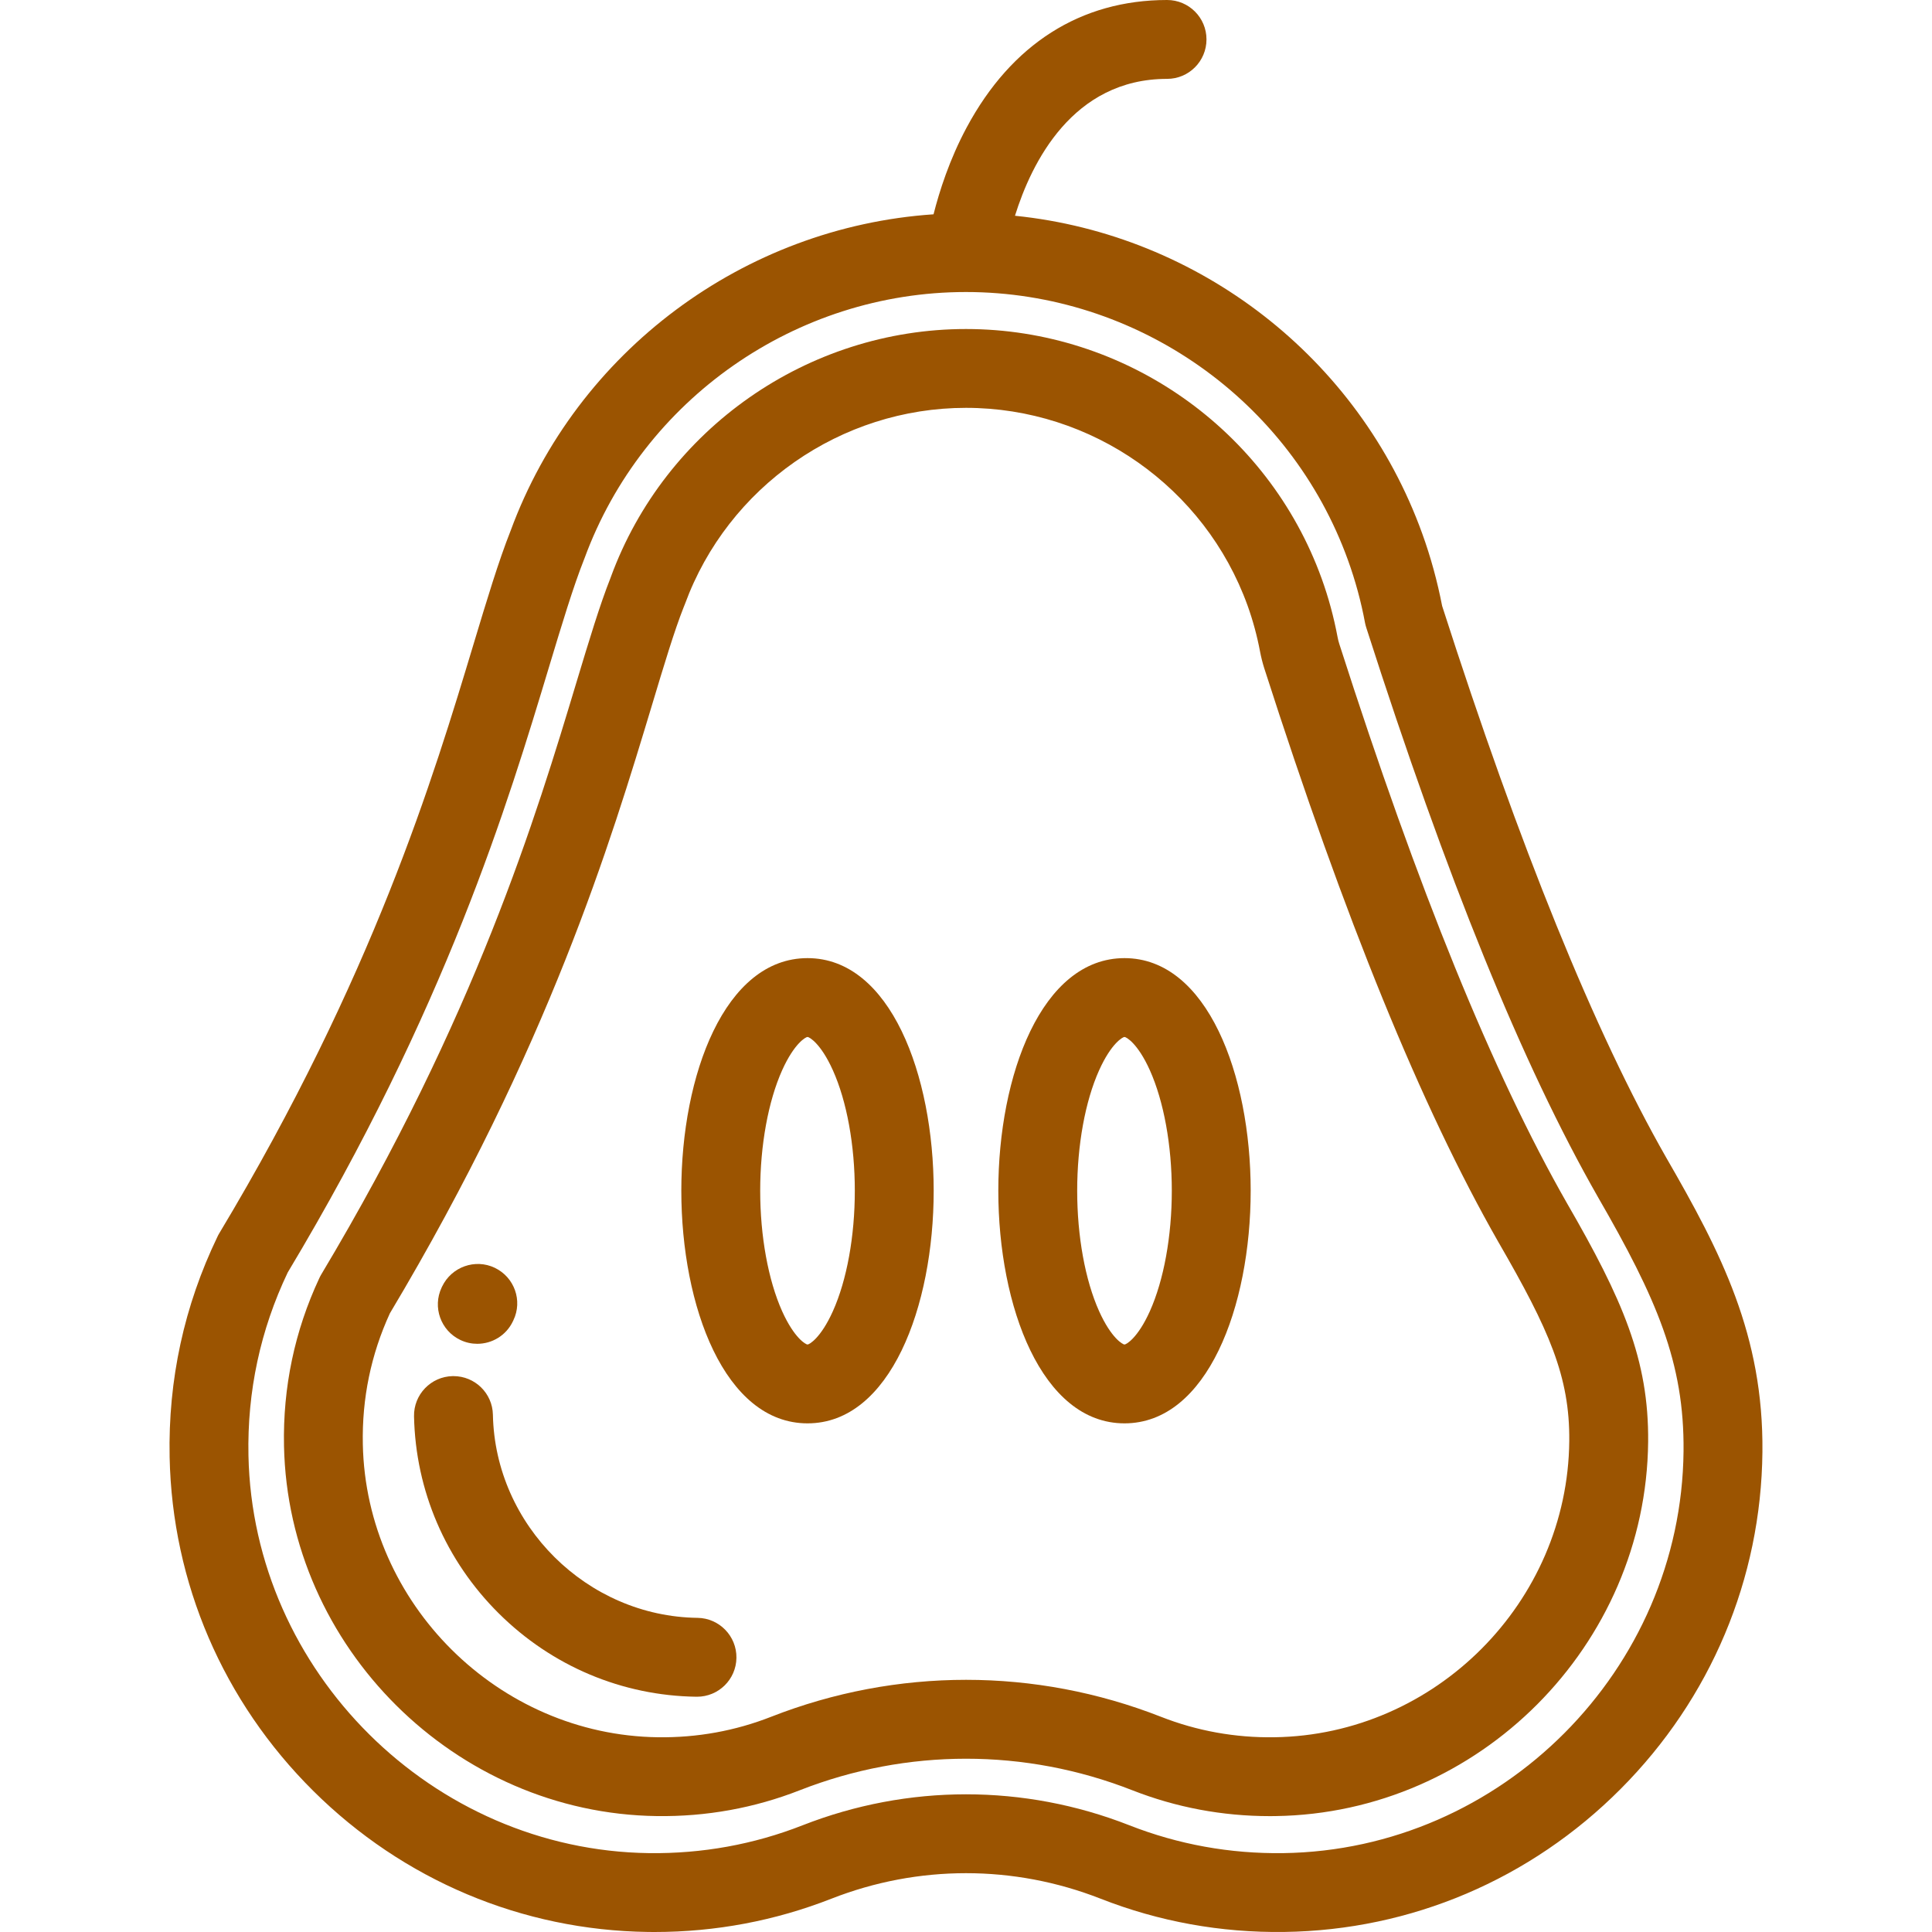 <?xml version="1.0" encoding="UTF-8"?> <svg xmlns="http://www.w3.org/2000/svg" width="40" height="40" viewBox="0 0 40 40" fill="none"> <path d="M32.438 24.903C30.906 22.218 29.365 18.433 27.729 13.333C27.714 13.287 27.702 13.239 27.693 13.19C27.616 12.78 27.506 12.373 27.365 11.982C26.248 8.889 23.289 6.812 20 6.812C16.729 6.812 13.774 8.874 12.648 11.943C12.645 11.953 12.641 11.962 12.637 11.973C12.421 12.517 12.197 13.258 11.938 14.116C11.108 16.872 9.853 21.035 6.649 26.39C6.635 26.414 6.622 26.438 6.611 26.463C6.101 27.553 5.855 28.722 5.88 29.937C5.965 34.107 9.428 37.545 13.599 37.6C14.622 37.614 15.618 37.434 16.559 37.065C18.779 36.195 21.223 36.195 23.44 37.064C24.349 37.421 25.308 37.601 26.291 37.601C26.329 37.601 26.368 37.601 26.406 37.6C30.619 37.542 34.081 34.067 34.123 29.853C34.139 28.151 33.594 26.903 32.438 24.903ZM26.383 35.968C25.573 35.98 24.782 35.837 24.036 35.544C22.735 35.034 21.369 34.779 20.002 34.779C18.634 34.779 17.266 35.034 15.963 35.545C15.22 35.836 14.433 35.979 13.621 35.968C10.32 35.924 7.579 33.204 7.512 29.904C7.492 28.954 7.681 28.042 8.072 27.191C11.363 21.681 12.649 17.414 13.502 14.587C13.749 13.765 13.963 13.055 14.153 12.576C14.163 12.553 14.172 12.53 14.181 12.506C15.072 10.076 17.41 8.444 19.999 8.444C22.603 8.444 24.945 10.088 25.829 12.536C25.94 12.845 26.027 13.166 26.088 13.49C26.11 13.606 26.139 13.721 26.174 13.832C27.846 19.041 29.431 22.927 31.017 25.706L31.028 25.725C32.07 27.528 32.503 28.498 32.49 29.837C32.457 33.172 29.717 35.922 26.383 35.968Z" fill="#9B5401"></path> <path d="M16.719 19.837C15.004 19.837 14.106 22.26 14.106 24.653C14.106 27.046 15.004 29.469 16.719 29.469C18.433 29.469 19.331 27.046 19.331 24.653C19.331 22.26 18.433 19.837 16.719 19.837ZM17.244 27.147C16.991 27.709 16.752 27.837 16.719 27.837C16.685 27.837 16.446 27.709 16.193 27.147C15.905 26.504 15.739 25.595 15.739 24.653C15.739 23.711 15.905 22.802 16.193 22.159C16.446 21.596 16.685 21.469 16.719 21.469C16.752 21.469 16.991 21.596 17.244 22.159C17.533 22.802 17.698 23.711 17.698 24.653C17.698 25.595 17.533 26.504 17.244 27.147Z" fill="#9B5401"></path> <path d="M23.281 19.837C21.567 19.837 20.669 22.26 20.669 24.653C20.669 27.046 21.567 29.469 23.281 29.469C24.996 29.469 25.894 27.046 25.894 24.653C25.894 22.26 24.996 19.837 23.281 19.837ZM23.807 27.147C23.554 27.709 23.315 27.837 23.281 27.837C23.248 27.837 23.009 27.709 22.756 27.147C22.467 26.504 22.302 25.595 22.302 24.653C22.302 23.711 22.467 22.802 22.756 22.159C23.009 21.596 23.248 21.469 23.281 21.469C23.315 21.469 23.554 21.596 23.807 22.159C24.095 22.802 24.261 23.711 24.261 24.653C24.261 25.595 24.095 26.504 23.807 27.147Z" fill="#9B5401"></path> <path d="M34.496 23.965C33.022 21.382 31.462 17.541 29.858 12.546C29.759 12.036 29.621 11.531 29.445 11.045C28.129 7.4 24.816 4.855 21.014 4.467C21.355 3.372 22.205 1.633 24.163 1.633C24.614 1.633 24.979 1.267 24.979 0.816C24.979 0.365 24.614 0 24.163 0C22.375 0 20.941 0.912 20.015 2.637C19.658 3.301 19.448 3.963 19.328 4.437C15.408 4.702 11.943 7.265 10.573 10.985C10.321 11.621 10.082 12.415 9.805 13.334C8.978 16.078 7.728 20.225 4.538 25.537C4.525 25.558 4.513 25.58 4.503 25.603C3.813 27.033 3.479 28.569 3.512 30.168C3.565 32.774 4.621 35.227 6.484 37.077C8.347 38.927 10.808 39.964 13.414 39.999C13.46 40 13.506 40 13.552 40C14.814 40 16.045 39.768 17.212 39.311C19.01 38.606 20.99 38.606 22.786 39.31C23.997 39.785 25.276 40.017 26.59 39.999C29.215 39.963 31.689 38.911 33.555 37.037C35.421 35.163 36.463 32.686 36.489 30.061C36.513 27.65 35.64 25.944 34.496 23.965ZM26.567 38.367C25.466 38.382 24.395 38.188 23.381 37.79C21.201 36.935 18.799 36.936 16.616 37.791C15.604 38.188 14.535 38.381 13.436 38.367C8.955 38.307 5.236 34.614 5.144 30.135C5.117 28.807 5.391 27.532 5.957 26.345C9.237 20.875 10.519 16.621 11.368 13.805C11.636 12.918 11.867 12.151 12.094 11.578C12.097 11.572 12.1 11.565 12.102 11.558C13.312 8.261 16.485 6.046 19.998 6.046C19.999 6.046 19.999 6.046 20 6.046C20 6.046 20 6.046 20 6.046C23.532 6.047 26.711 8.278 27.909 11.599C28.061 12.02 28.18 12.456 28.262 12.898C28.269 12.931 28.277 12.964 28.288 12.997C29.955 18.197 31.523 22.05 33.08 24.777C33.081 24.778 33.081 24.779 33.082 24.781C34.298 26.886 34.874 28.211 34.856 30.045C34.811 34.571 31.093 38.304 26.567 38.367Z" fill="#9B5401"></path> <path d="M14.442 33.496C12.152 33.466 10.251 31.579 10.205 29.29C10.196 28.845 9.832 28.491 9.389 28.491C9.383 28.491 9.378 28.491 9.372 28.491C8.921 28.5 8.563 28.873 8.572 29.324C8.604 30.863 9.227 32.312 10.327 33.404C11.427 34.496 12.881 35.109 14.42 35.129C14.424 35.129 14.427 35.129 14.431 35.129C14.877 35.129 15.241 34.771 15.247 34.324C15.253 33.873 14.892 33.502 14.442 33.496Z" fill="#9B5401"></path> <path d="M10.245 26.249C9.838 26.054 9.349 26.229 9.154 26.635L9.144 26.656C8.951 27.063 9.125 27.55 9.532 27.743C9.645 27.797 9.764 27.822 9.881 27.822C10.187 27.822 10.48 27.65 10.619 27.356L10.626 27.342C10.626 27.342 10.629 27.335 10.629 27.335C10.824 26.929 10.651 26.445 10.245 26.249Z" fill="#9B5401"></path> </svg> 